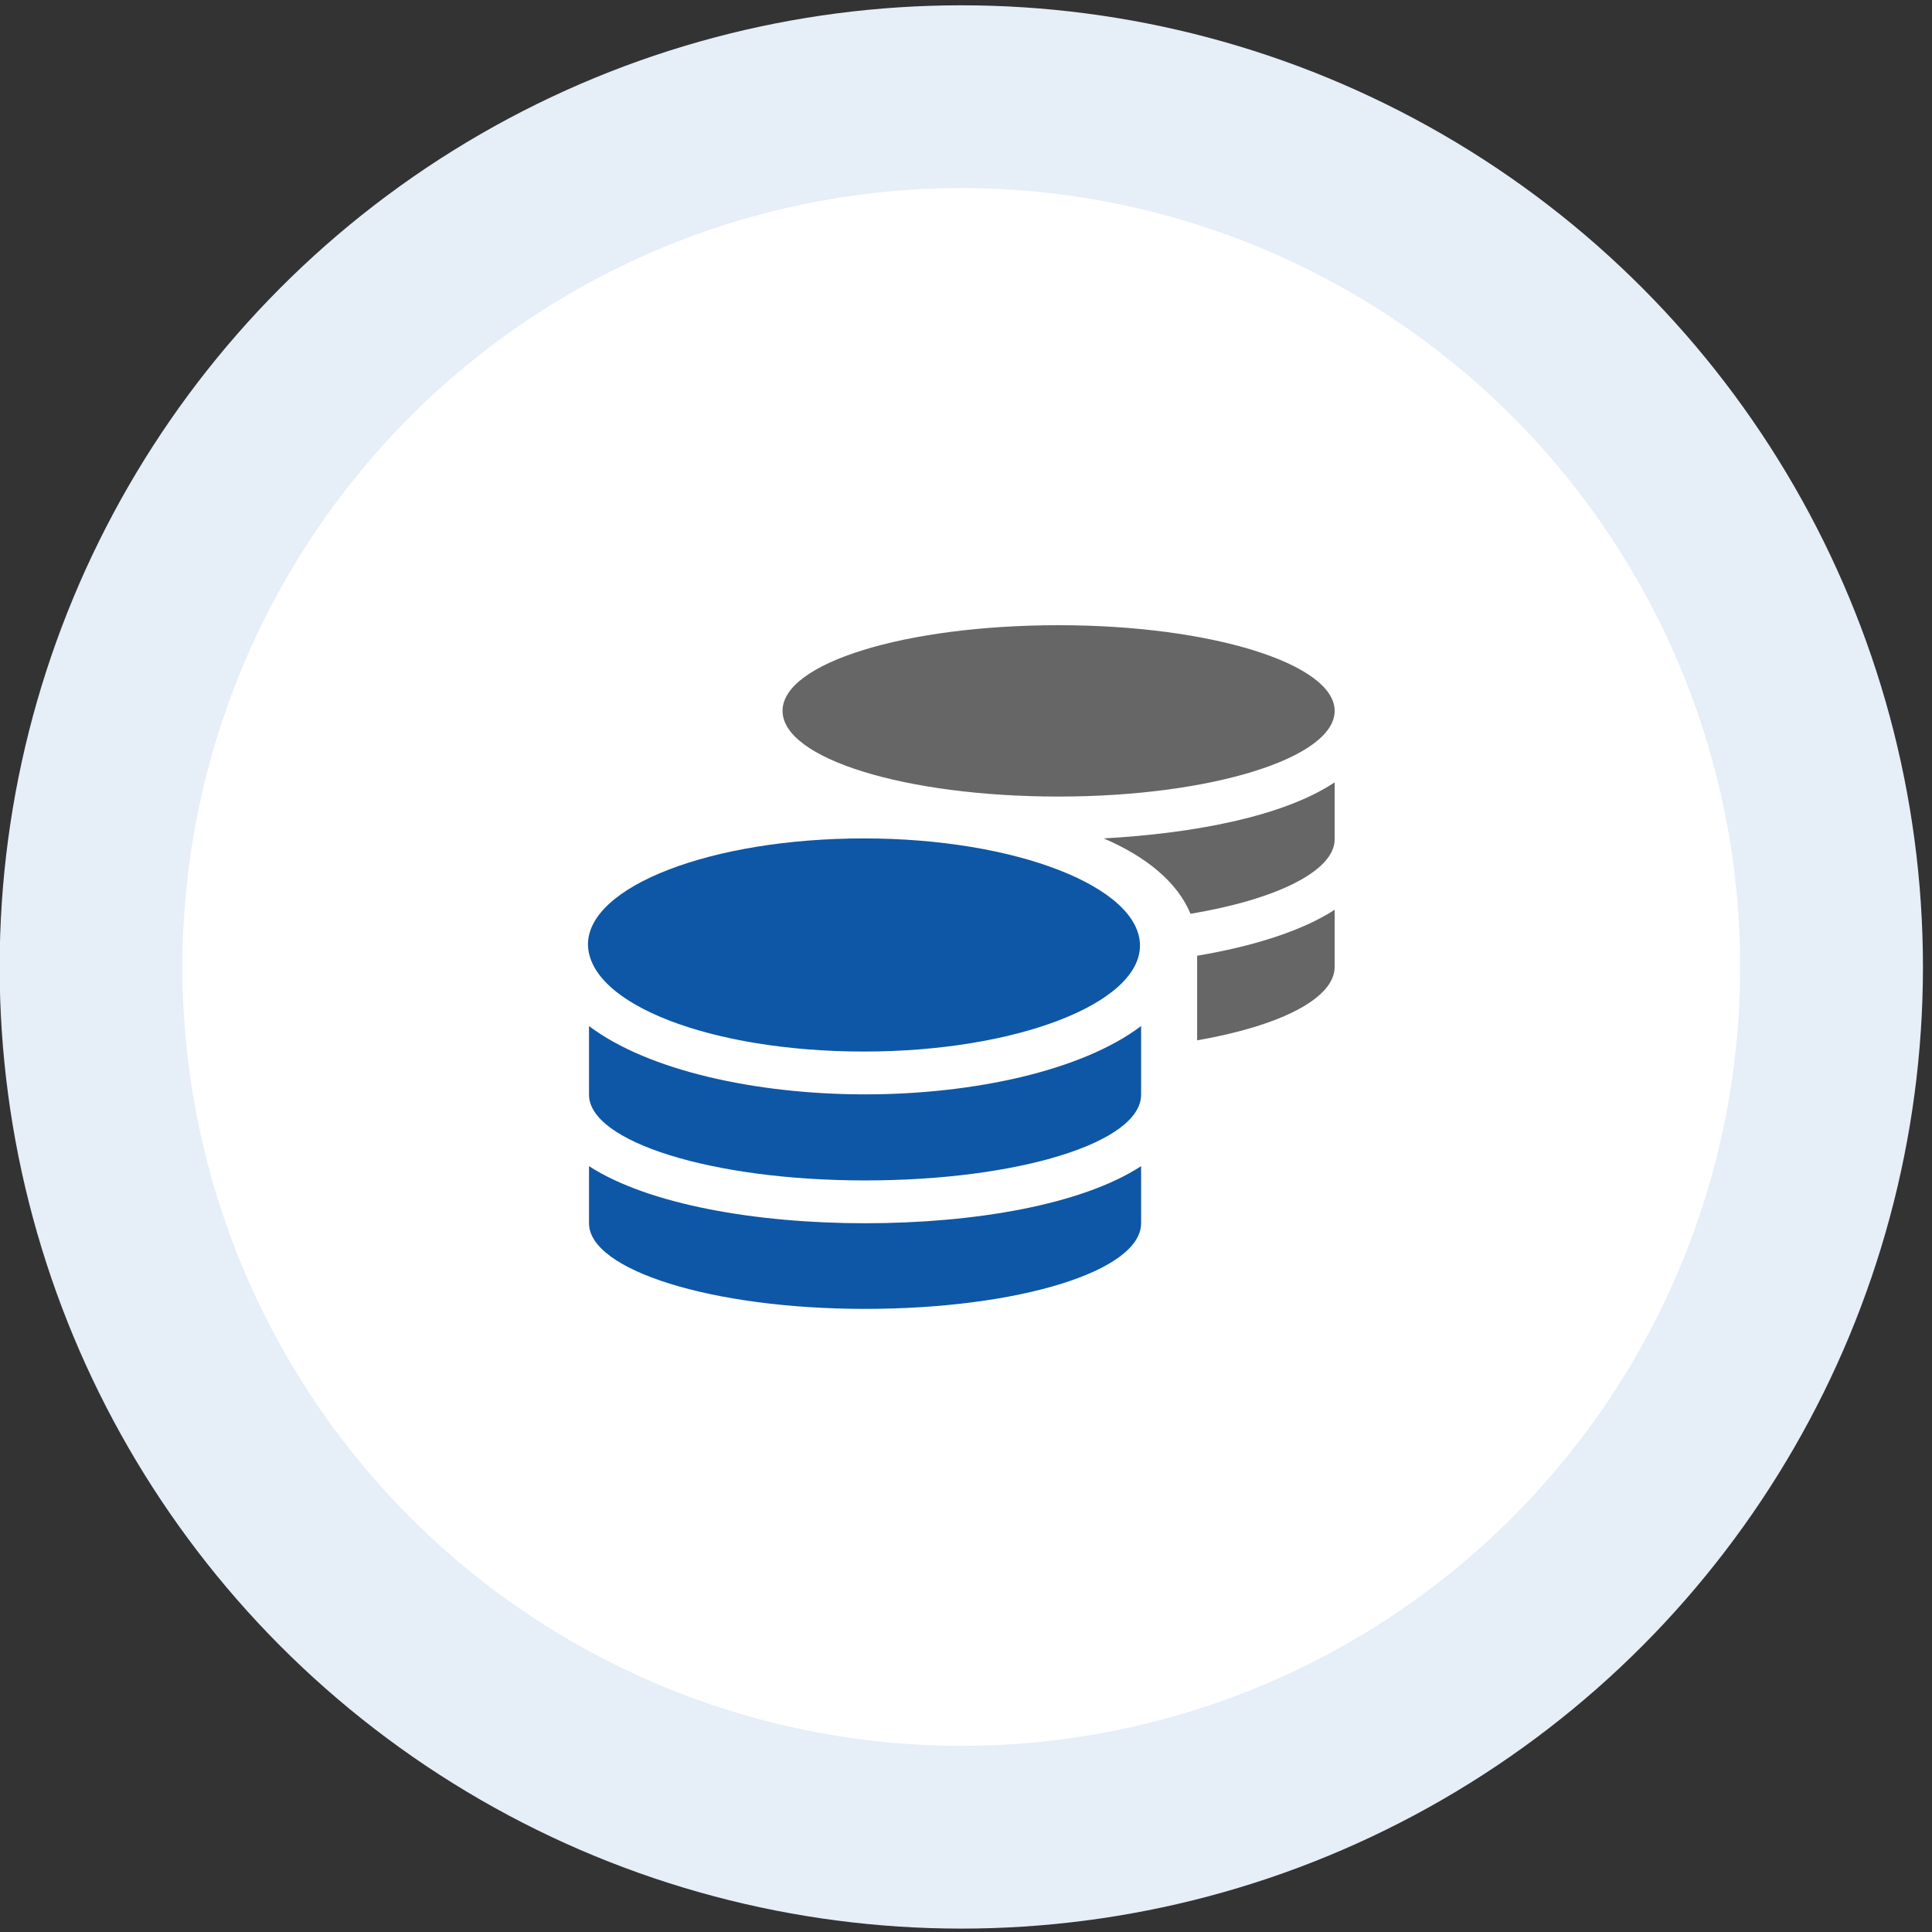 <svg id="Ebene_1" data-name="Ebene 1" xmlns="http://www.w3.org/2000/svg" viewBox="0 0 222 222"><rect x="0" y="0" width="222" height="222" fill="#333333" stroke="none"/><defs><style>.cls-1{fill:#e6eef8;}.cls-2{fill:#fff;}.cls-3{fill:#666;}.cls-4{fill:#0d57a6;}</style></defs><circle class="cls-1" cx="110.46" cy="111.11" r="110.5"/><circle class="cls-2" cx="110.46" cy="111.11" r="89.5"/><path class="cls-3" d="M137.56,119.54c9.48-1.64,15.8-4.8,15.8-8.43v-6.57c-3.79,2.46-9.48,4.22-15.8,5.28ZM136.8,105c9.86-1.64,16.56-4.92,16.56-8.55V89.9c-5.81,3.86-15.92,5.85-26.54,6.44C131.75,98.45,135.29,101.38,136.8,105Zm16.56-23.32c0-5.39-14.15-9.84-31.72-9.84s-31.72,4.33-31.72,9.84,14.16,9.85,31.72,9.85S153.36,87.08,153.36,81.69Z"/><path class="cls-4" d="M99.27,120.83c17.44,0,31.72-5.5,31.72-12.18S116.84,96.34,99.27,96.34s-31.71,5.51-31.71,12.19C67.68,115.44,81.83,120.83,99.27,120.83ZM67.68,134v6.56c0,5.39,14.15,9.84,31.72,9.84s31.72-4.33,31.72-9.84V134c-6.83,4.45-19.21,6.56-31.72,6.56S74.51,138.41,67.68,134Zm0-16.06v7.85c0,5.4,14.15,9.85,31.72,9.85s31.72-4.34,31.72-9.85V117.9c-6.83,5.16-19.34,7.85-31.72,7.85S74.51,123.06,67.68,117.9Z"/></svg>